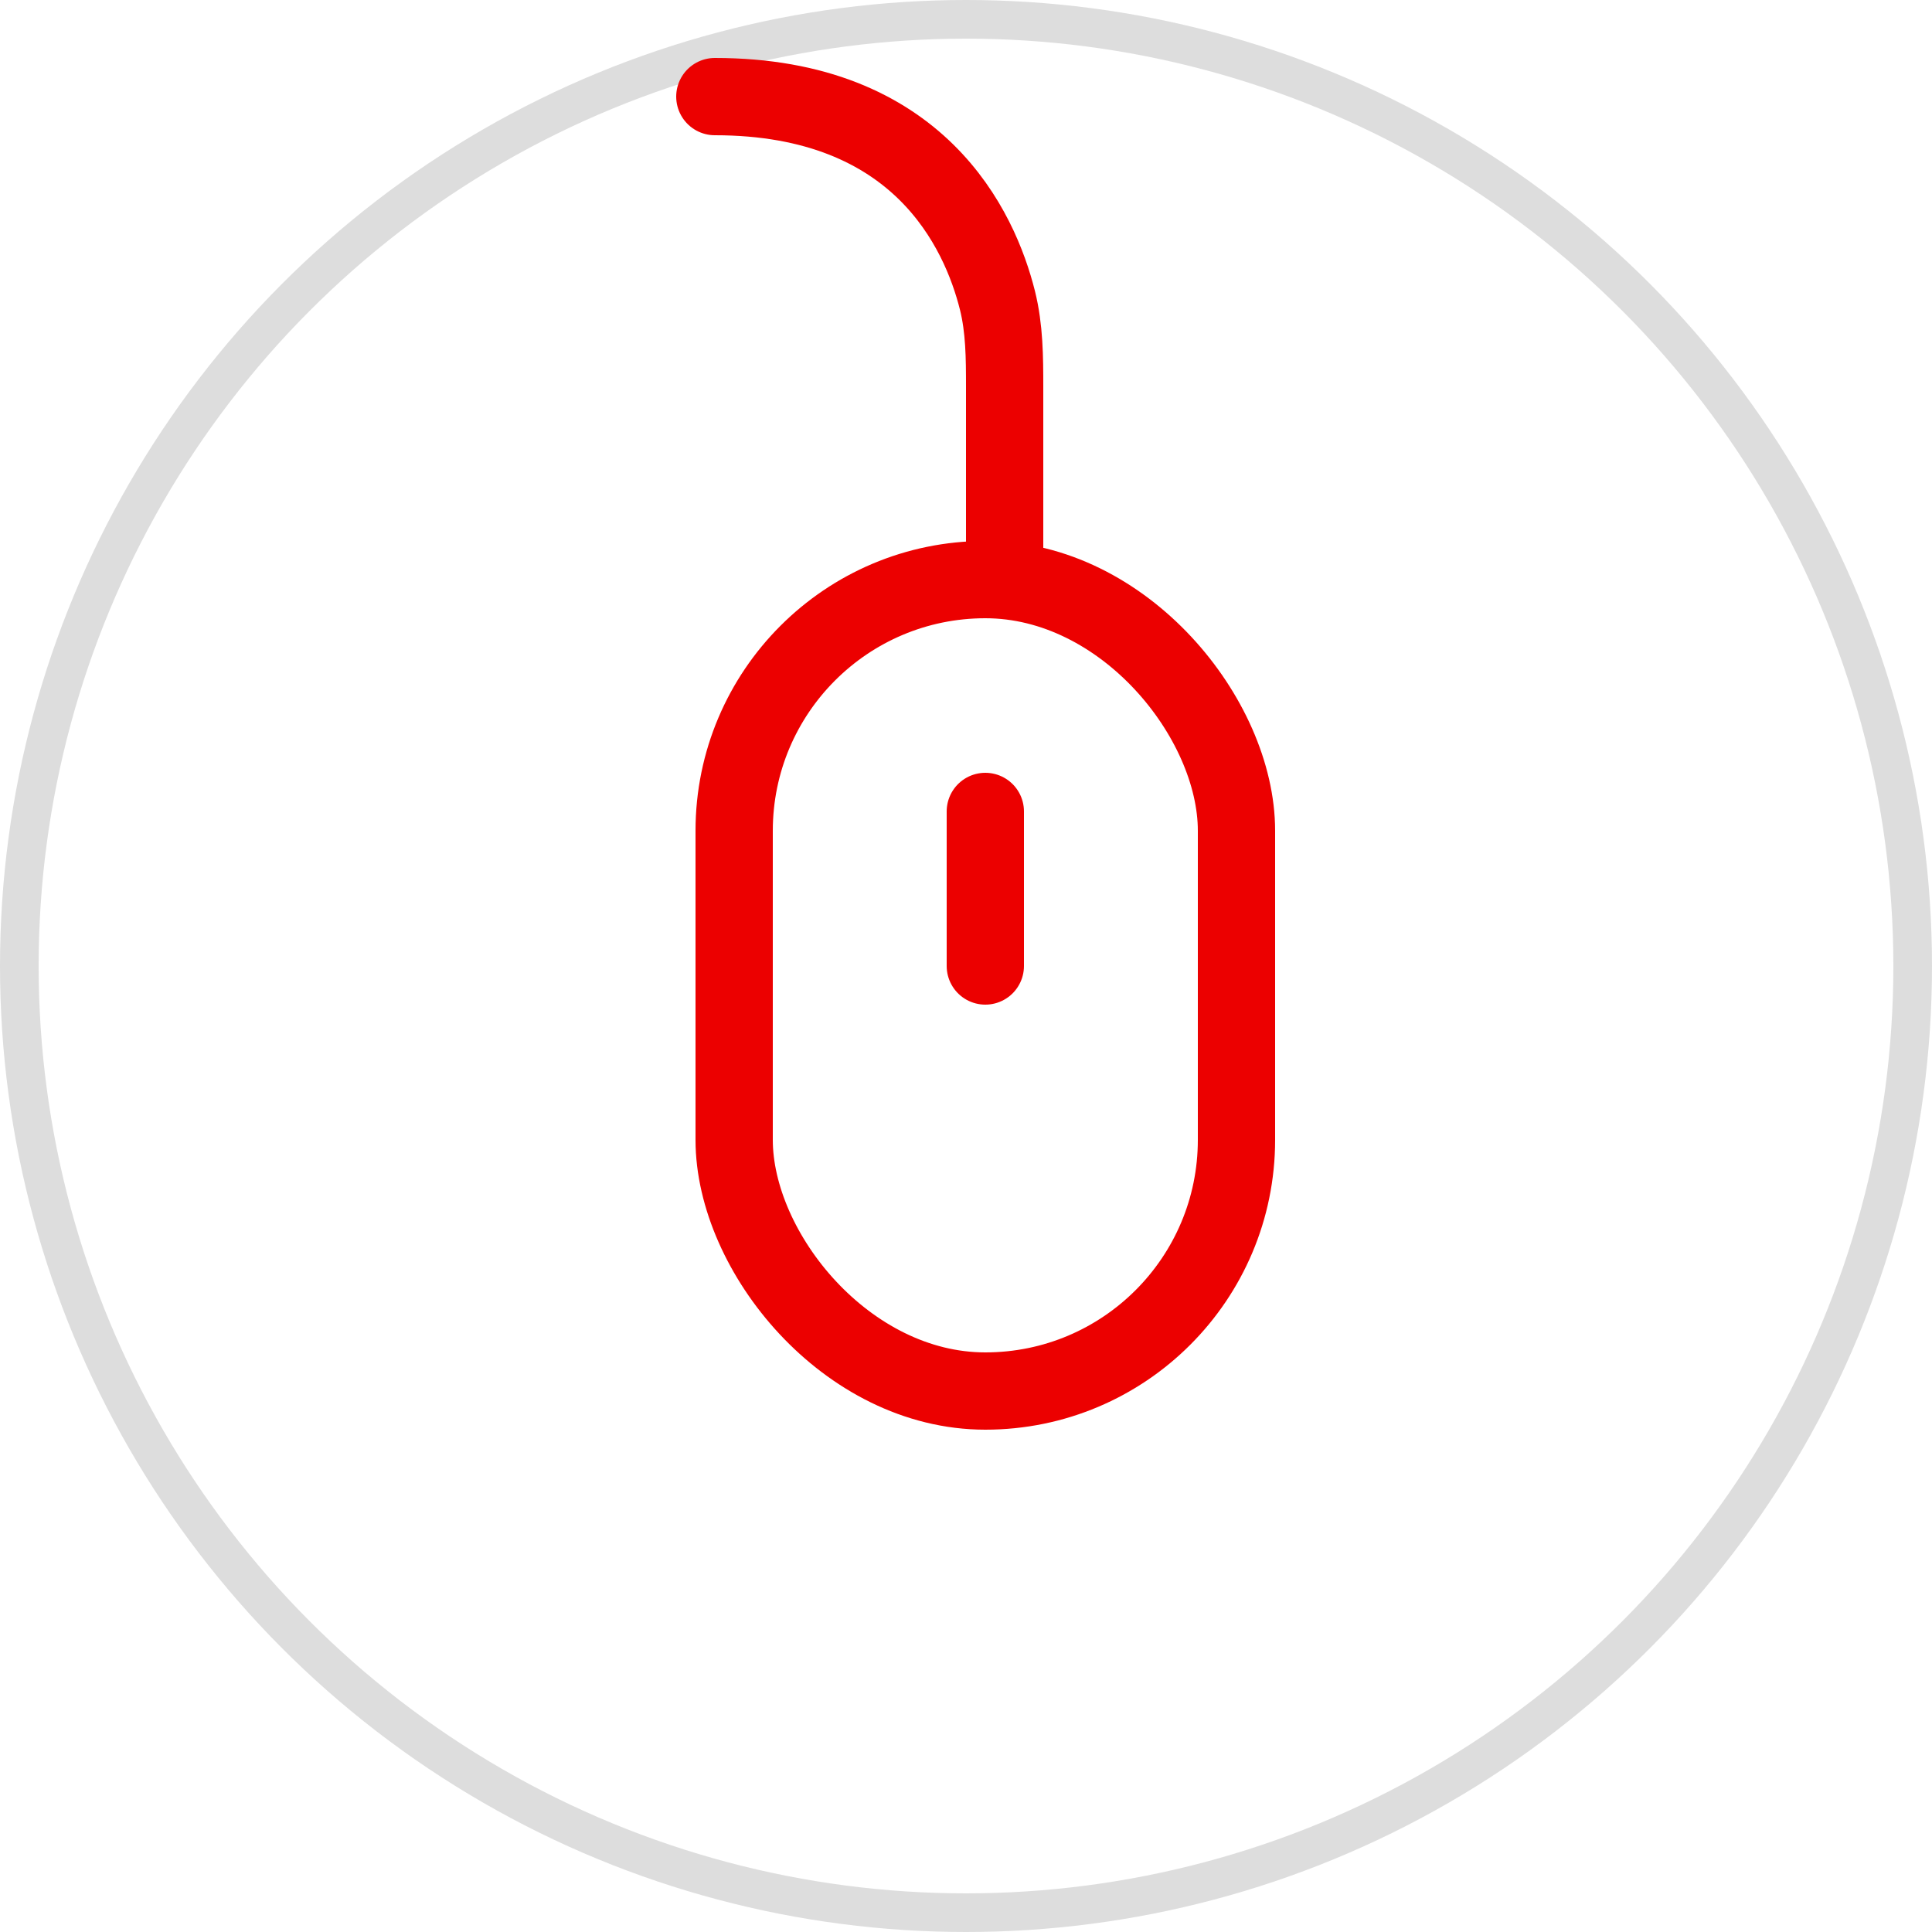 <svg xmlns="http://www.w3.org/2000/svg" width="50" height="50" viewBox="0 0 50 50" fill="none"><circle cx="25" cy="25" r="24.5" stroke="#DDDDDD"></circle><rect x="19" y="15" width="13" height="21" rx="6.5" stroke="#EC0000" stroke-width="2"></rect><path d="M25.5 25V21" stroke="#EC0000" stroke-width="2" stroke-linecap="round"></path><path d="M26 15V10.01C26 9.258 25.996 8.503 25.814 7.774C25.356 5.947 23.791 2.5 18.5 2.5" stroke="#EC0000" stroke-width="2" stroke-linecap="round"></path></svg>